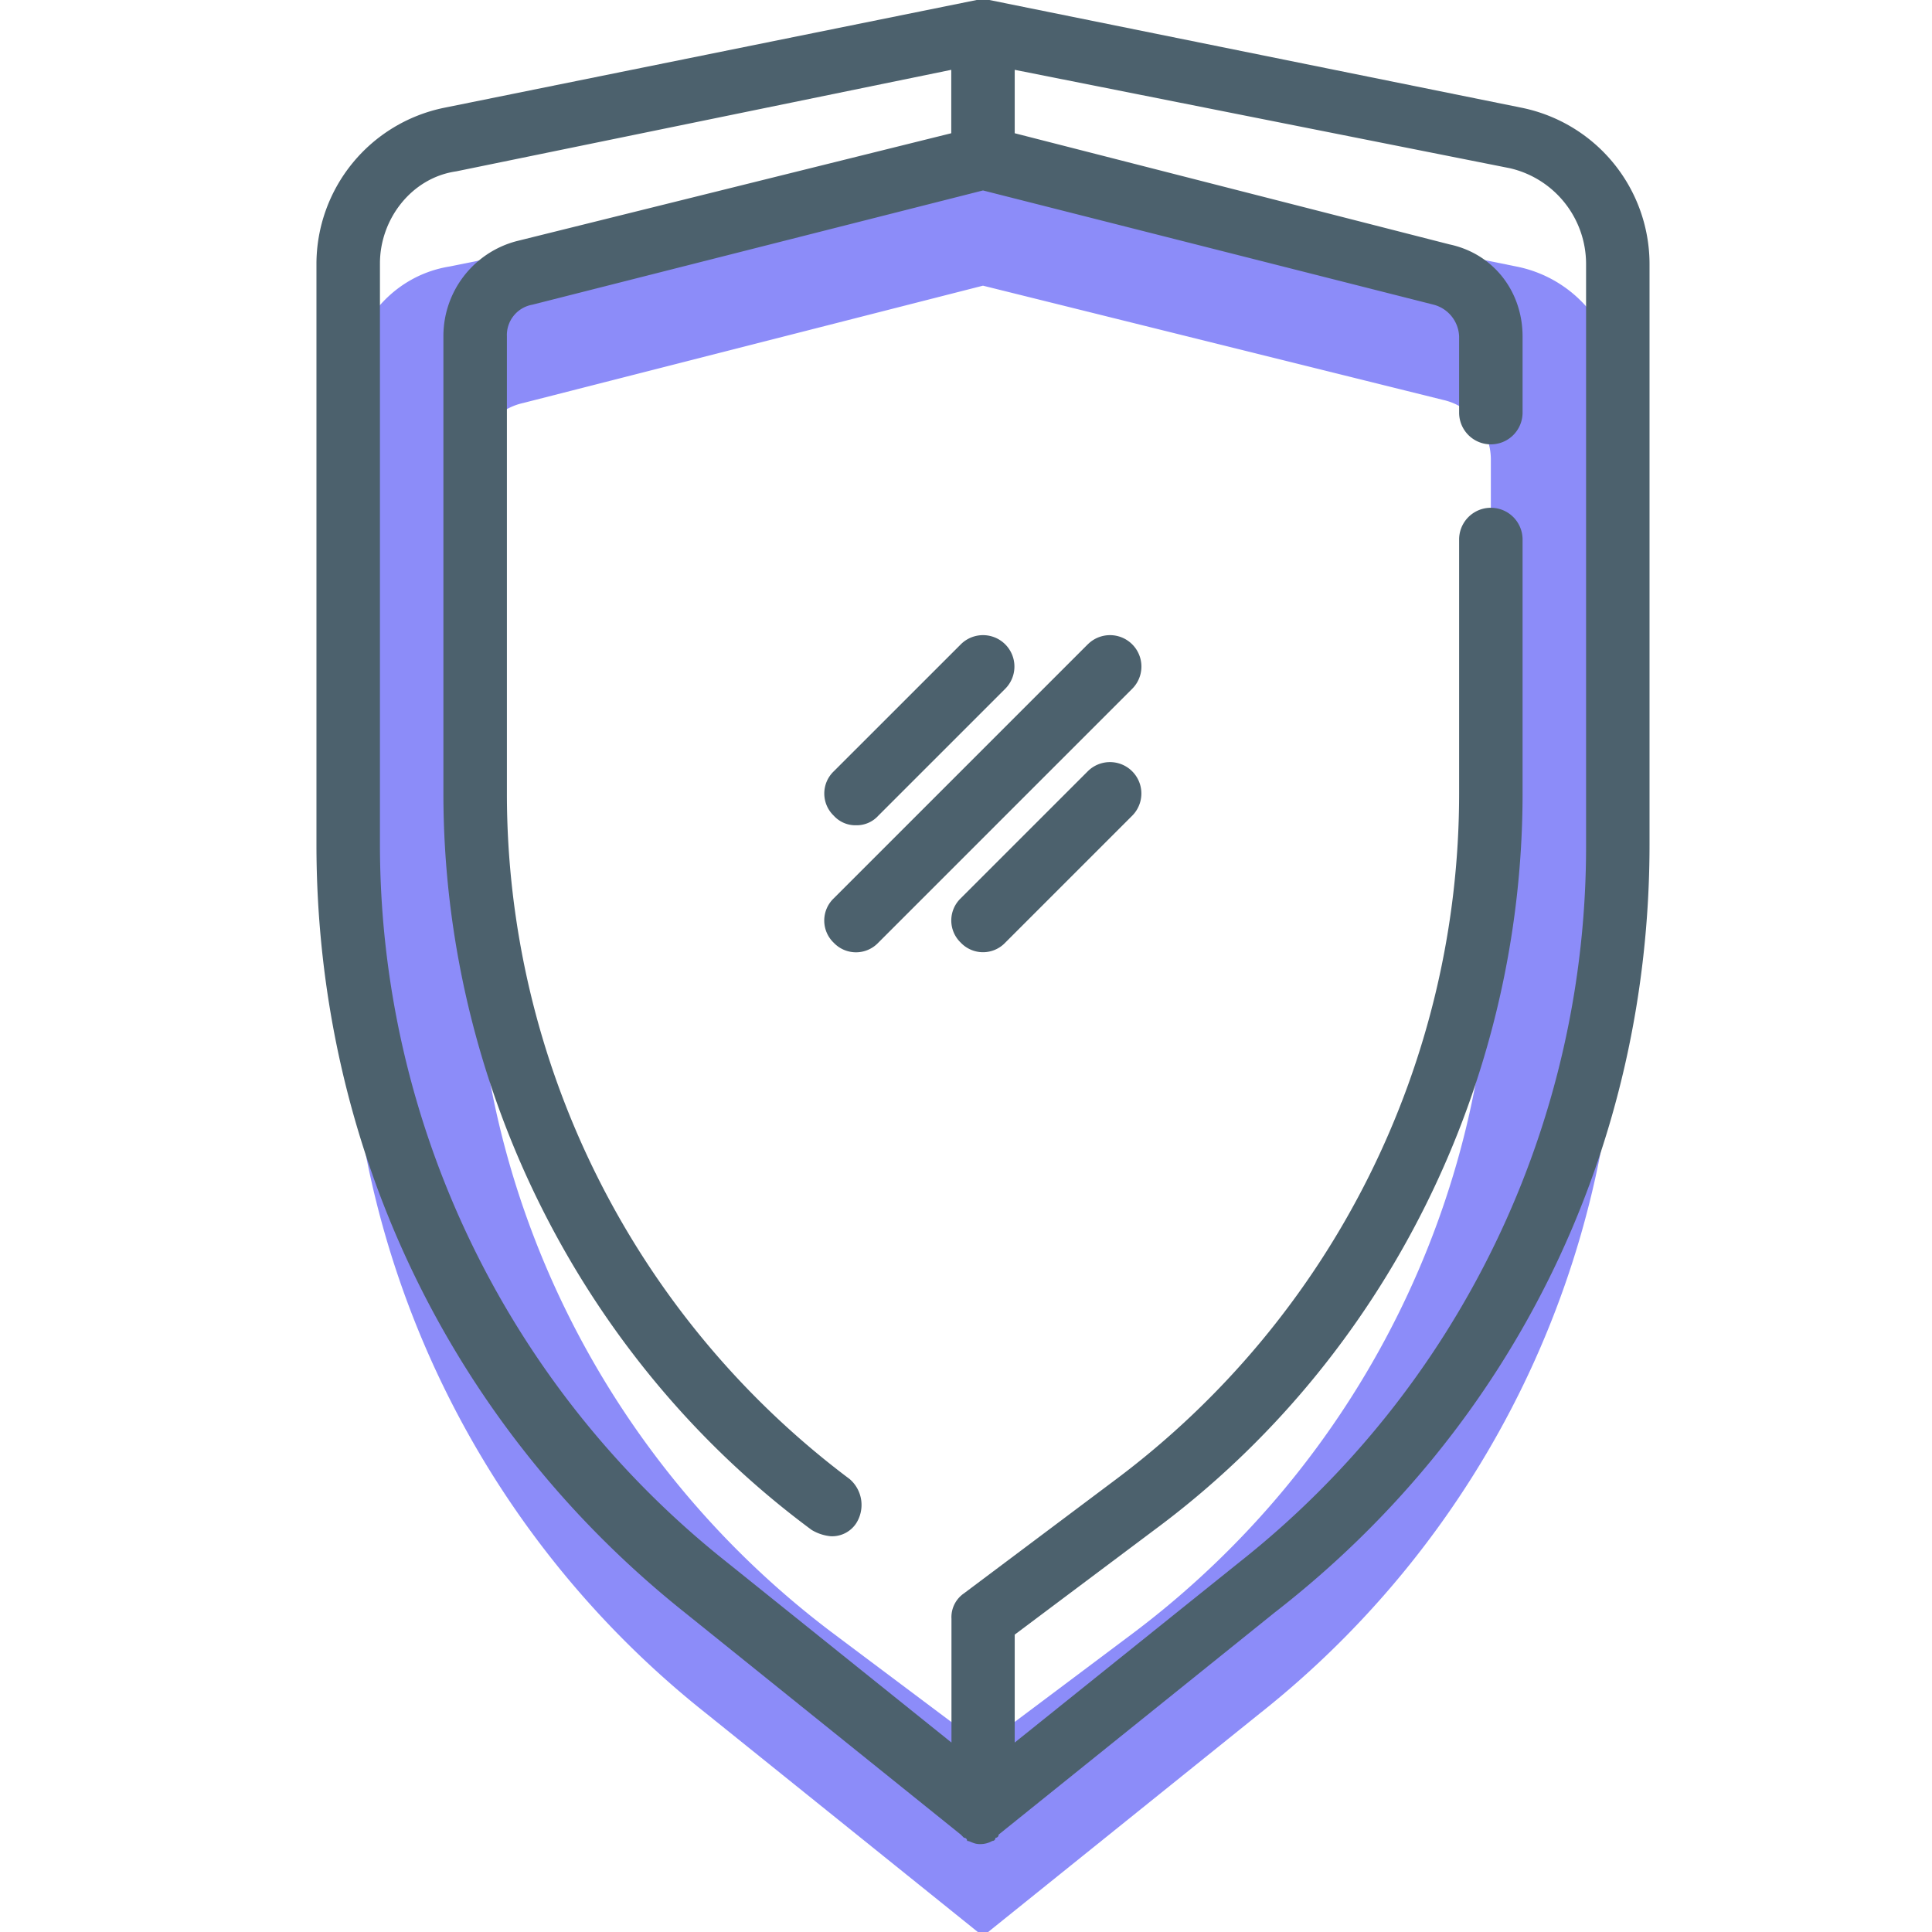 <svg id="Layer_1" data-name="Layer 1" xmlns="http://www.w3.org/2000/svg" viewBox="0 0 464 464"><defs><style>.cls-2{fill:#4c616d}</style></defs><path d="M83.62 93.76v139.5a226.89 226.89 0 0 0 86.14 178.38L236.08 465l66.32-53.36a226.86 226.86 0 0 0 86.14-178.38V93.76A30.18 30.18 0 0 0 364.15 64L236.08 38.11 108 64c-14.47 2.32-24.38 15.28-24.38 29.76Zm30.49 17.54a14.7 14.7 0 0 1 11.44-14.49l110.53-28.2 110.53 27.44a14.68 14.68 0 0 1 11.44 14.48v110.54c0 67.08-32 130.35-85.38 170.75l-36.59 27.44-36.59-27.44c-53.36-40.4-85.38-103.67-85.38-170.75Z" style="fill:#8c8cf9"/><path class="cls-2" d="M237.61 0h-3.05L106.49 25.92A38.34 38.34 0 0 0 76 63.27v139.5c0 72.42 32 139.5 88.43 184.48l66.32 53.36.76.76a.74.74 0 0 1 .76.76c.76 0 1.53.76 3 .76a5.79 5.79 0 0 0 3.05-.76.74.74 0 0 0 .76-.76.74.74 0 0 0 .76-.76l66.32-53.36c57.94-45 90-112.06 90-184.48V63.27a38.34 38.34 0 0 0-30.49-37.35Zm143.31 63.27v139.5a219 219 0 0 1-83.09 172.28L243.7 418.5v-25.92l33.55-25.15c55.64-41.17 88.42-107.49 88.42-176.86v-61a7.62 7.62 0 1 0-15.24 0v61a205.81 205.81 0 0 1-82.33 164.66l-36.59 27.44a6.93 6.93 0 0 0-3 6.1v29.73l-54.12-43.45a220.09 220.09 0 0 1-83.14-172.28V63.27c0-10.67 7.62-20.58 18.29-22.11l118.92-24.39V32L124 57.93a23.58 23.58 0 0 0-17.51 22.87v109.77c0 69.37 32.78 135.69 88.43 176.86a10.84 10.84 0 0 0 4.57 1.52 6.92 6.92 0 0 0 6.1-3.05 8.2 8.2 0 0 0-1.52-10.67 205.78 205.78 0 0 1-82.33-164.66V80.8a7.41 7.41 0 0 1 6.1-7.62l108.24-27.44 108.25 27.44a8.2 8.2 0 0 1 6.1 7.62v18.3a7.62 7.62 0 0 0 15.24 0V80.8c0-10.67-6.86-19.82-17.53-22.1L243.7 32V16.77L362.62 40.4a23.61 23.61 0 0 1 18.3 22.87Z"/><path class="cls-2" d="m261.24 154.75-61 61a7.37 7.37 0 0 0 0 10.67 7.37 7.37 0 0 0 10.68 0l61-61a7.54 7.54 0 1 0-10.67-10.67Zm-55.65 43.45a7 7 0 0 0 5.34-2.29l30.49-30.49a7.54 7.54 0 0 0-10.67-10.67l-30.5 30.49a7.37 7.37 0 0 0 0 10.67 7 7 0 0 0 5.34 2.29Zm55.65-12.96-30.49 30.49a7.37 7.37 0 0 0 0 10.67 7.36 7.36 0 0 0 10.67 0l30.49-30.49a7.54 7.54 0 1 0-10.67-10.67Z"/></svg>